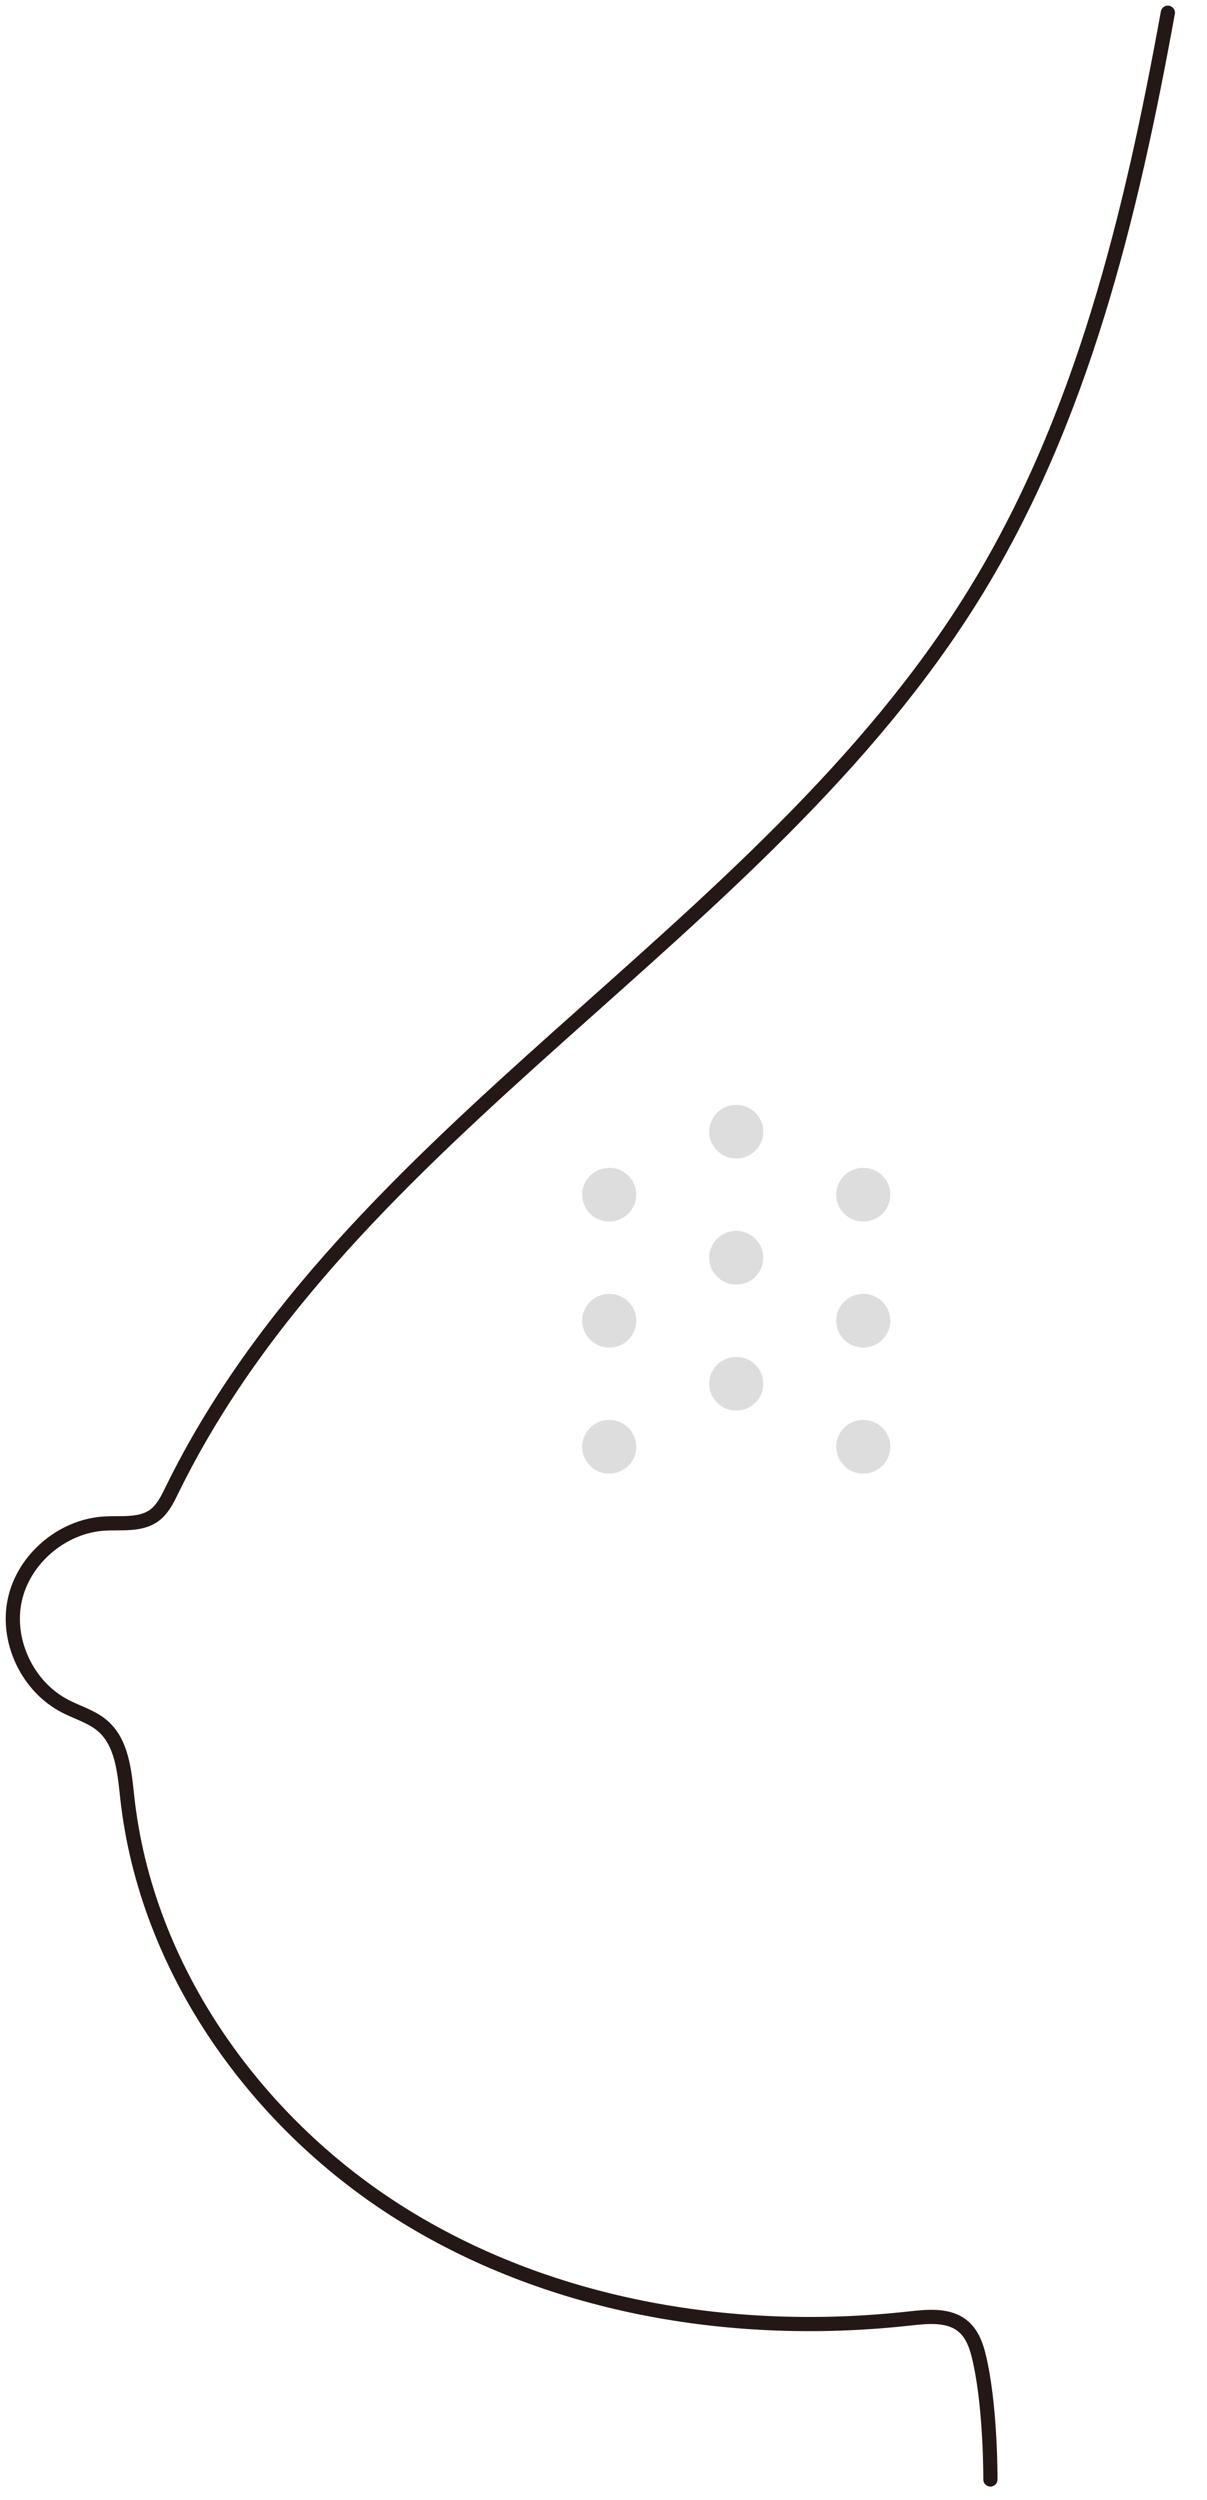 <svg width="85" height="176" viewBox="0 0 85 176" fill="none" xmlns="http://www.w3.org/2000/svg">
<path d="M82.243 0.895C79.655 15.14 76.209 29.542 68.57 41.879C53.666 65.96 24.556 79.476 12.11 104.892C11.786 105.557 11.449 106.255 10.847 106.687C9.871 107.385 8.543 107.177 7.345 107.25C4.372 107.431 1.661 109.744 1.04 112.635C0.42 115.526 1.942 118.736 4.582 120.102C5.459 120.559 6.45 120.831 7.203 121.471C8.605 122.666 8.763 124.715 8.963 126.537C10.291 138.667 18.131 149.632 28.592 156.048C39.053 162.465 51.863 164.566 64.087 163.203C65.372 163.059 66.826 162.925 67.817 163.752C68.595 164.398 68.858 165.458 69.061 166.444C69.775 169.871 69.747 174.539 69.747 174.539" stroke="#231815" stroke-miterlimit="10" stroke-linecap="round"/>
<path d="M42.903 85.988C43.955 85.988 44.808 85.141 44.808 84.098C44.808 83.054 43.955 82.208 42.903 82.208C41.851 82.208 40.998 83.054 40.998 84.098C40.998 85.141 41.851 85.988 42.903 85.988Z" fill="#DDDDDD"/>
<path d="M42.903 94.861C43.955 94.861 44.808 94.015 44.808 92.971C44.808 91.927 43.955 91.081 42.903 91.081C41.851 91.081 40.998 91.927 40.998 92.971C40.998 94.015 41.851 94.861 42.903 94.861Z" fill="#DDDDDD"/>
<path d="M42.903 103.734C43.955 103.734 44.808 102.888 44.808 101.844C44.808 100.801 43.955 99.955 42.903 99.955C41.851 99.955 40.998 100.801 40.998 101.844C40.998 102.888 41.851 103.734 42.903 103.734Z" fill="#DDDDDD"/>
<path d="M51.848 90.426C52.9 90.426 53.753 89.579 53.753 88.536C53.753 87.492 52.9 86.646 51.848 86.646C50.796 86.646 49.943 87.492 49.943 88.536C49.943 89.579 50.796 90.426 51.848 90.426Z" fill="#DDDDDD"/>
<path d="M51.848 99.296C52.9 99.296 53.753 98.45 53.753 97.406C53.753 96.362 52.9 95.516 51.848 95.516C50.796 95.516 49.943 96.362 49.943 97.406C49.943 98.45 50.796 99.296 51.848 99.296Z" fill="#DDDDDD"/>
<path d="M51.848 81.553C52.9 81.553 53.753 80.707 53.753 79.663C53.753 78.619 52.9 77.773 51.848 77.773C50.796 77.773 49.943 78.619 49.943 79.663C49.943 80.707 50.796 81.553 51.848 81.553Z" fill="#DDDDDD"/>
<path d="M60.793 85.988C61.845 85.988 62.698 85.141 62.698 84.098C62.698 83.054 61.845 82.208 60.793 82.208C59.741 82.208 58.888 83.054 58.888 84.098C58.888 85.141 59.741 85.988 60.793 85.988Z" fill="#DDDDDD"/>
<path d="M60.793 94.861C61.845 94.861 62.698 94.015 62.698 92.971C62.698 91.927 61.845 91.081 60.793 91.081C59.741 91.081 58.888 91.927 58.888 92.971C58.888 94.015 59.741 94.861 60.793 94.861Z" fill="#DDDDDD"/>
<path d="M60.793 103.734C61.845 103.734 62.698 102.888 62.698 101.844C62.698 100.801 61.845 99.955 60.793 99.955C59.741 99.955 58.888 100.801 58.888 101.844C58.888 102.888 59.741 103.734 60.793 103.734Z" fill="#DDDDDD"/>
</svg>
